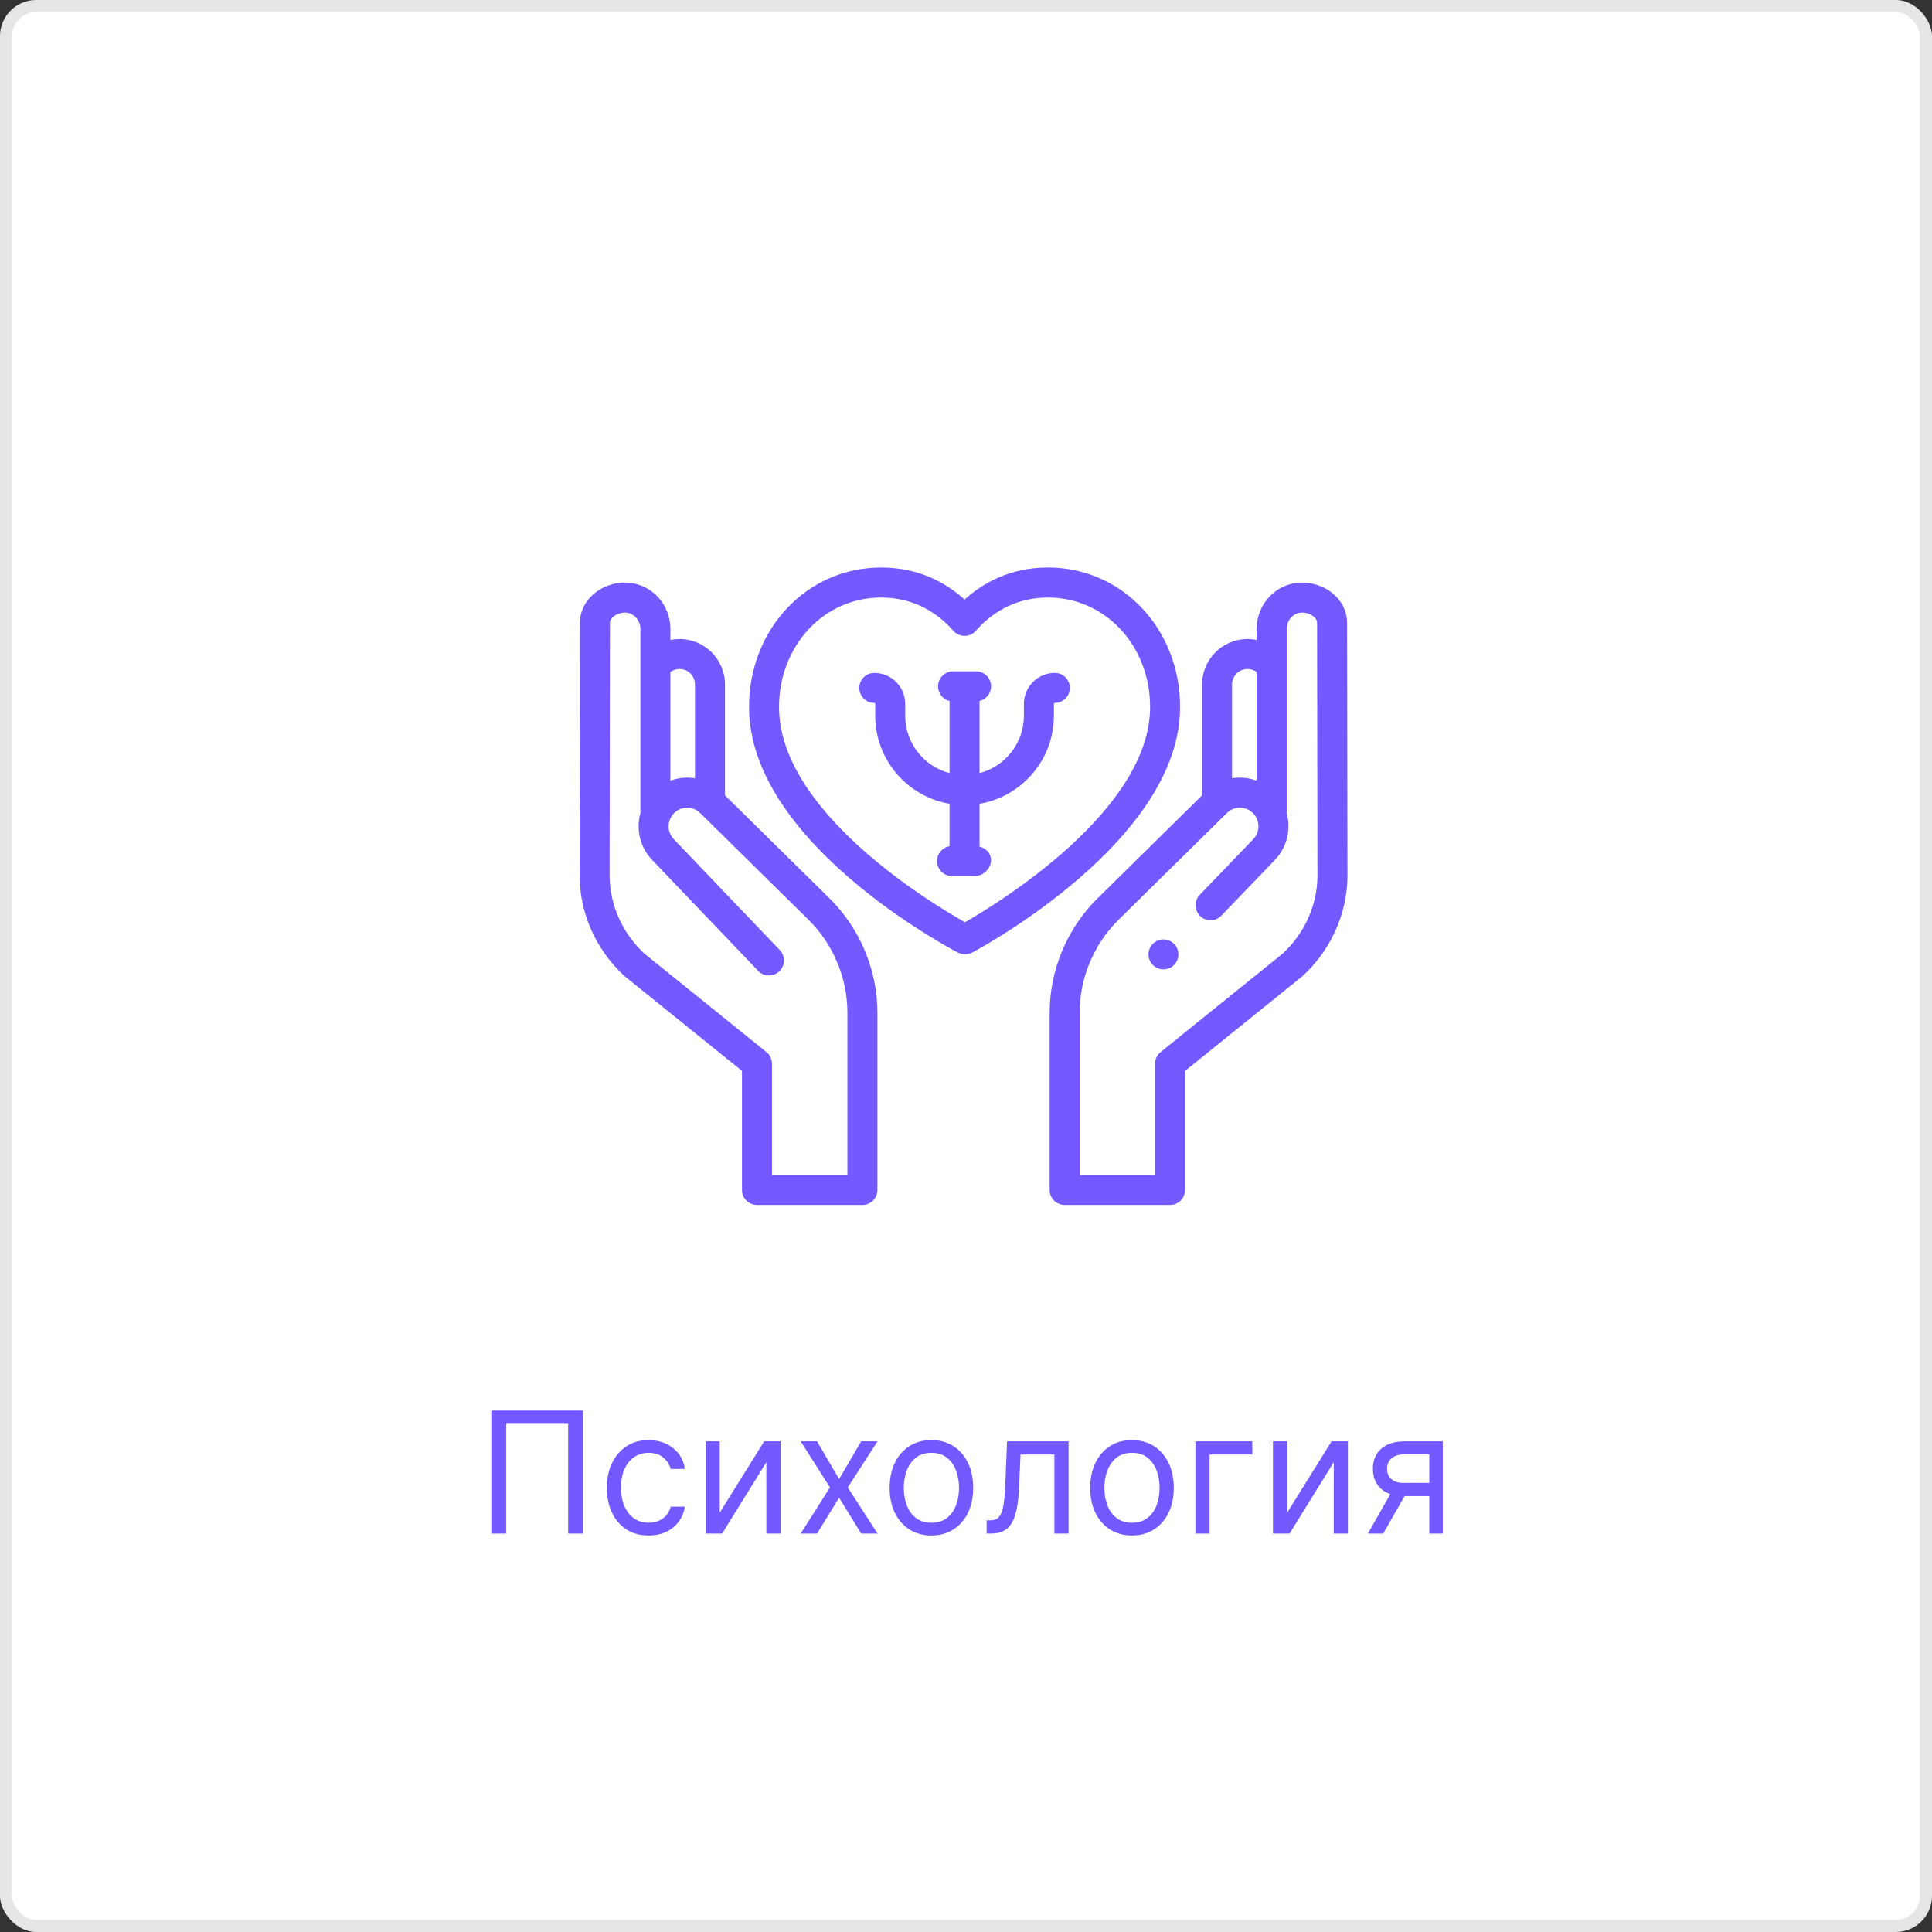 <svg width="160" height="160" viewBox="0 0 160 160" fill="none" xmlns="http://www.w3.org/2000/svg">
<rect x="0" y="0" width="160" height="160" fill="#333333" stroke="none"/>
<rect width="160" height="160" rx="3" fill="white"/>
<rect x="0.5" y="0.5" width="159" height="159" rx="2.5" stroke="black" stroke-opacity="0.1"/>
<path d="M48.285 116.818V127H47.052V117.912H41.921V127H40.688V116.818H48.285ZM53.715 127.159C52.999 127.159 52.383 126.99 51.866 126.652C51.349 126.314 50.951 125.848 50.673 125.255C50.394 124.662 50.255 123.984 50.255 123.222C50.255 122.446 50.398 121.762 50.682 121.168C50.971 120.572 51.372 120.106 51.886 119.771C52.403 119.433 53.006 119.264 53.695 119.264C54.232 119.264 54.716 119.364 55.147 119.562C55.578 119.761 55.931 120.04 56.206 120.398C56.481 120.756 56.652 121.173 56.718 121.651H55.545C55.455 121.303 55.256 120.994 54.948 120.726C54.643 120.454 54.232 120.318 53.715 120.318C53.258 120.318 52.857 120.437 52.512 120.676C52.171 120.911 51.904 121.245 51.712 121.675C51.523 122.103 51.428 122.605 51.428 123.182C51.428 123.772 51.521 124.286 51.707 124.723C51.896 125.161 52.161 125.5 52.502 125.742C52.847 125.984 53.251 126.105 53.715 126.105C54.02 126.105 54.297 126.052 54.545 125.946C54.794 125.84 55.005 125.688 55.177 125.489C55.349 125.29 55.472 125.051 55.545 124.773H56.718C56.652 125.223 56.488 125.629 56.226 125.991C55.967 126.349 55.624 126.634 55.197 126.846C54.773 127.055 54.279 127.159 53.715 127.159ZM59.606 125.27L63.285 119.364H64.638V127H63.465V121.094L59.805 127H58.433V119.364H59.606V125.27ZM67.662 119.364L69.491 122.486L71.321 119.364H72.673L70.207 123.182L72.673 127H71.321L69.491 124.037L67.662 127H66.309L68.736 123.182L66.309 119.364H67.662ZM77.135 127.159C76.446 127.159 75.841 126.995 75.32 126.667C74.803 126.339 74.399 125.88 74.107 125.29C73.819 124.7 73.675 124.01 73.675 123.222C73.675 122.426 73.819 121.732 74.107 121.138C74.399 120.545 74.803 120.085 75.32 119.756C75.841 119.428 76.446 119.264 77.135 119.264C77.825 119.264 78.428 119.428 78.945 119.756C79.465 120.085 79.87 120.545 80.158 121.138C80.45 121.732 80.595 122.426 80.595 123.222C80.595 124.01 80.45 124.7 80.158 125.29C79.87 125.88 79.465 126.339 78.945 126.667C78.428 126.995 77.825 127.159 77.135 127.159ZM77.135 126.105C77.659 126.105 78.09 125.971 78.428 125.702C78.766 125.434 79.016 125.081 79.178 124.643C79.341 124.206 79.422 123.732 79.422 123.222C79.422 122.711 79.341 122.236 79.178 121.795C79.016 121.354 78.766 120.998 78.428 120.726C78.09 120.454 77.659 120.318 77.135 120.318C76.611 120.318 76.181 120.454 75.843 120.726C75.504 120.998 75.254 121.354 75.092 121.795C74.929 122.236 74.848 122.711 74.848 123.222C74.848 123.732 74.929 124.206 75.092 124.643C75.254 125.081 75.504 125.434 75.843 125.702C76.181 125.971 76.611 126.105 77.135 126.105ZM81.71 127V125.906H81.989C82.217 125.906 82.408 125.862 82.56 125.772C82.713 125.679 82.835 125.518 82.928 125.29C83.024 125.058 83.097 124.736 83.147 124.325C83.2 123.911 83.238 123.384 83.261 122.744L83.401 119.364H88.492V127H87.318V120.457H84.514L84.395 123.182C84.368 123.808 84.312 124.36 84.226 124.837C84.143 125.311 84.015 125.709 83.843 126.031C83.674 126.352 83.449 126.594 83.167 126.756C82.885 126.919 82.532 127 82.108 127H81.71ZM93.746 127.159C93.057 127.159 92.452 126.995 91.932 126.667C91.415 126.339 91.01 125.88 90.719 125.29C90.43 124.7 90.286 124.01 90.286 123.222C90.286 122.426 90.43 121.732 90.719 121.138C91.01 120.545 91.415 120.085 91.932 119.756C92.452 119.428 93.057 119.264 93.746 119.264C94.436 119.264 95.039 119.428 95.556 119.756C96.076 120.085 96.481 120.545 96.769 121.138C97.061 121.732 97.207 122.426 97.207 123.222C97.207 124.01 97.061 124.7 96.769 125.29C96.481 125.88 96.076 126.339 95.556 126.667C95.039 126.995 94.436 127.159 93.746 127.159ZM93.746 126.105C94.27 126.105 94.701 125.971 95.039 125.702C95.377 125.434 95.627 125.081 95.79 124.643C95.952 124.206 96.033 123.732 96.033 123.222C96.033 122.711 95.952 122.236 95.79 121.795C95.627 121.354 95.377 120.998 95.039 120.726C94.701 120.454 94.27 120.318 93.746 120.318C93.223 120.318 92.792 120.454 92.454 120.726C92.116 120.998 91.865 121.354 91.703 121.795C91.541 122.236 91.46 122.711 91.46 123.222C91.46 123.732 91.541 124.206 91.703 124.643C91.865 125.081 92.116 125.434 92.454 125.702C92.792 125.971 93.223 126.105 93.746 126.105ZM103.711 119.364V120.457H100.171V127H98.998V119.364H103.711ZM106.597 125.27L110.276 119.364H111.628V127H110.455V121.094L106.796 127H105.423V119.364H106.597V125.27ZM118.371 127V120.438H116.342C115.885 120.438 115.525 120.544 115.263 120.756C115.002 120.968 114.871 121.259 114.871 121.631C114.871 121.995 114.988 122.282 115.224 122.491C115.462 122.7 115.789 122.804 116.203 122.804H118.669V123.898H116.203C115.686 123.898 115.24 123.807 114.866 123.624C114.491 123.442 114.203 123.182 114.001 122.844C113.799 122.502 113.697 122.098 113.697 121.631C113.697 121.16 113.804 120.756 114.016 120.418C114.228 120.08 114.531 119.819 114.925 119.637C115.323 119.455 115.795 119.364 116.342 119.364H119.484V127H118.371ZM113.28 127L115.447 123.202H116.72L114.553 127H113.28Z" fill="#7359FF"/>
<path d="M97.73 58.552C97.73 52.074 92.925 47 86.792 47C83.636 47 81.378 48.297 79.882 49.651C78.374 48.288 76.117 47 72.97 47C66.836 47 62.032 52.074 62.032 58.552C62.032 69.733 78.601 78.511 79.307 78.879C79.484 78.972 79.681 79.02 79.882 79.02C79.894 79.02 79.906 79.02 79.918 79.02L79.992 79.018C80.183 79.012 80.37 78.962 80.538 78.873C81.24 78.5 97.73 69.611 97.73 58.552ZM79.912 76.377C77.114 74.8 64.516 67.212 64.516 58.552C64.516 53.467 68.23 49.484 72.971 49.484C75.919 49.484 77.848 50.981 78.947 52.237C79.183 52.507 79.523 52.661 79.882 52.661C79.886 52.661 79.891 52.661 79.896 52.661C80.259 52.657 80.603 52.493 80.835 52.214L80.842 52.207C80.856 52.193 80.869 52.178 80.882 52.164C81.973 50.941 83.883 49.484 86.791 49.484C91.532 49.484 95.246 53.467 95.246 58.552C95.246 67.105 82.69 74.784 79.912 76.377Z" fill="#7359FF"/>
<path d="M87.357 55.728C85.944 55.728 84.794 56.878 84.794 58.291V59.272C84.794 61.552 83.232 63.475 81.122 64.027V58.05C81.669 57.92 82.076 57.428 82.076 56.842C82.076 56.156 81.52 55.6 80.834 55.6H78.926C78.24 55.6 77.684 56.156 77.684 56.842C77.684 57.428 78.091 57.92 78.638 58.05V64.027C76.528 63.475 74.966 61.552 74.966 59.272V58.291C74.966 56.878 73.817 55.728 72.404 55.728C71.718 55.728 71.162 56.285 71.162 56.971C71.162 57.656 71.718 58.212 72.404 58.212C72.447 58.212 72.483 58.248 72.483 58.291V59.272C72.483 62.928 75.148 65.973 78.638 66.565V70.084C78.049 70.181 77.599 70.692 77.599 71.309C77.599 71.995 78.155 72.551 78.841 72.551H80.749C81.435 72.551 82.076 71.91 82.076 71.224C82.076 70.665 81.651 70.25 81.122 70.114V66.565C84.612 65.973 87.278 62.928 87.278 59.272V58.291C87.278 58.248 87.313 58.212 87.357 58.212C88.043 58.212 88.599 57.656 88.599 56.971C88.599 56.285 88.043 55.728 87.357 55.728Z" fill="#7359FF"/>
<path d="M68.7 74.402L60.041 65.871V56.685C60.041 54.609 58.353 52.921 56.278 52.921C56.265 52.921 56.211 52.922 56.171 52.923C56.163 52.923 56.155 52.923 56.148 52.923C55.935 52.931 55.725 52.956 55.518 52.999V52.081C55.518 50.027 53.944 48.345 51.934 48.25C50.866 48.201 49.778 48.599 49.025 49.317C48.383 49.929 48.03 50.727 48.03 51.563C48.03 54.519 48.012 68.176 48 72.412C48 72.514 48.001 72.614 48.003 72.713C48.061 75.758 49.41 78.713 51.704 80.821C51.724 80.839 51.744 80.856 51.765 80.873L61.449 88.685V98.546C61.449 99.232 62.005 99.788 62.691 99.788H71.422C72.107 99.788 72.664 99.232 72.664 98.546V83.872C72.663 80.336 71.219 76.884 68.7 74.402ZM56.225 55.406L56.278 55.405C56.983 55.405 57.557 55.979 57.557 56.685V64.454C56.878 64.343 56.175 64.407 55.518 64.652V55.655C55.724 55.502 55.967 55.417 56.225 55.406ZM70.179 97.304H63.933V88.091C63.933 87.716 63.763 87.361 63.471 87.125L53.356 78.966C51.577 77.316 50.531 75.022 50.486 72.665C50.484 72.584 50.484 72.501 50.484 72.419C50.496 68.181 50.514 54.52 50.514 51.564C50.514 51.409 50.59 51.258 50.739 51.115C51.002 50.864 51.425 50.712 51.818 50.732C52.488 50.763 53.034 51.369 53.034 52.081V67.347C52.992 67.498 52.959 67.652 52.934 67.809C52.739 69.059 53.151 70.343 54.035 71.246L62.783 80.398C63.257 80.894 64.043 80.911 64.539 80.437C65.035 79.963 65.053 79.177 64.579 78.681L55.825 69.524C55.821 69.519 55.816 69.515 55.812 69.51C55.467 69.16 55.312 68.679 55.388 68.192C55.437 67.878 55.58 67.592 55.796 67.368C55.835 67.332 55.919 67.256 55.96 67.219C56.577 66.734 57.451 66.789 58.004 67.351L58.017 67.364L66.956 76.172C69.004 78.19 70.179 80.997 70.179 83.872V97.304H70.179Z" fill="#7359FF"/>
<path d="M111.56 51.563C111.56 50.727 111.207 49.929 110.565 49.317C109.812 48.599 108.726 48.201 107.656 48.25C105.647 48.345 104.072 50.027 104.072 52.081V52.999C103.866 52.956 103.655 52.931 103.443 52.923C103.429 52.923 103.414 52.923 103.4 52.923H103.409C103.38 52.922 103.325 52.921 103.312 52.921C101.237 52.921 99.549 54.609 99.549 56.685V65.871L90.89 74.402C88.371 76.884 86.927 80.336 86.927 83.872V98.546C86.927 99.232 87.483 99.788 88.169 99.788H96.899C97.585 99.788 98.141 99.232 98.141 98.546V88.685L107.826 80.873C107.847 80.856 107.867 80.839 107.886 80.821C110.181 78.713 111.53 75.757 111.588 72.714C111.59 72.614 111.59 72.514 111.59 72.412C111.578 68.176 111.56 54.519 111.56 51.563ZM103.304 55.405L103.365 55.406C103.624 55.417 103.866 55.502 104.072 55.655V64.651C103.415 64.407 102.712 64.343 102.033 64.454V56.685C102.033 55.979 102.607 55.405 103.304 55.405ZM109.104 72.666C109.059 75.022 108.014 77.316 106.234 78.966L96.12 87.125C95.827 87.36 95.657 87.716 95.657 88.091V97.304H89.411V83.872C89.411 80.996 90.586 78.19 92.634 76.172L101.573 67.364L101.586 67.351C102.139 66.789 103.014 66.734 103.63 67.219C103.671 67.256 103.753 67.33 103.793 67.366C104.012 67.595 104.153 67.879 104.202 68.192C104.278 68.679 104.123 69.16 103.778 69.51C103.775 69.514 103.771 69.517 103.768 69.521L99.356 74.11C98.88 74.604 98.896 75.39 99.39 75.866C99.884 76.341 100.671 76.326 101.146 75.831L105.554 71.248C106.439 70.345 106.851 69.06 106.656 67.809C106.632 67.652 106.598 67.498 106.557 67.347V52.081C106.557 51.368 107.102 50.763 107.773 50.732C108.164 50.713 108.588 50.864 108.851 51.115C109.001 51.258 109.076 51.408 109.076 51.563C109.076 54.52 109.094 68.181 109.106 72.419C109.107 72.501 109.106 72.583 109.104 72.666Z" fill="#7359FF"/>
<path d="M97.498 78.565C97.291 78.069 96.775 77.757 96.24 77.803C95.727 77.848 95.285 78.223 95.152 78.719C95.019 79.212 95.212 79.754 95.628 80.049C96.053 80.351 96.628 80.356 97.057 80.061C97.535 79.733 97.717 79.099 97.498 78.565Z" fill="#7359FF"/>
</svg>